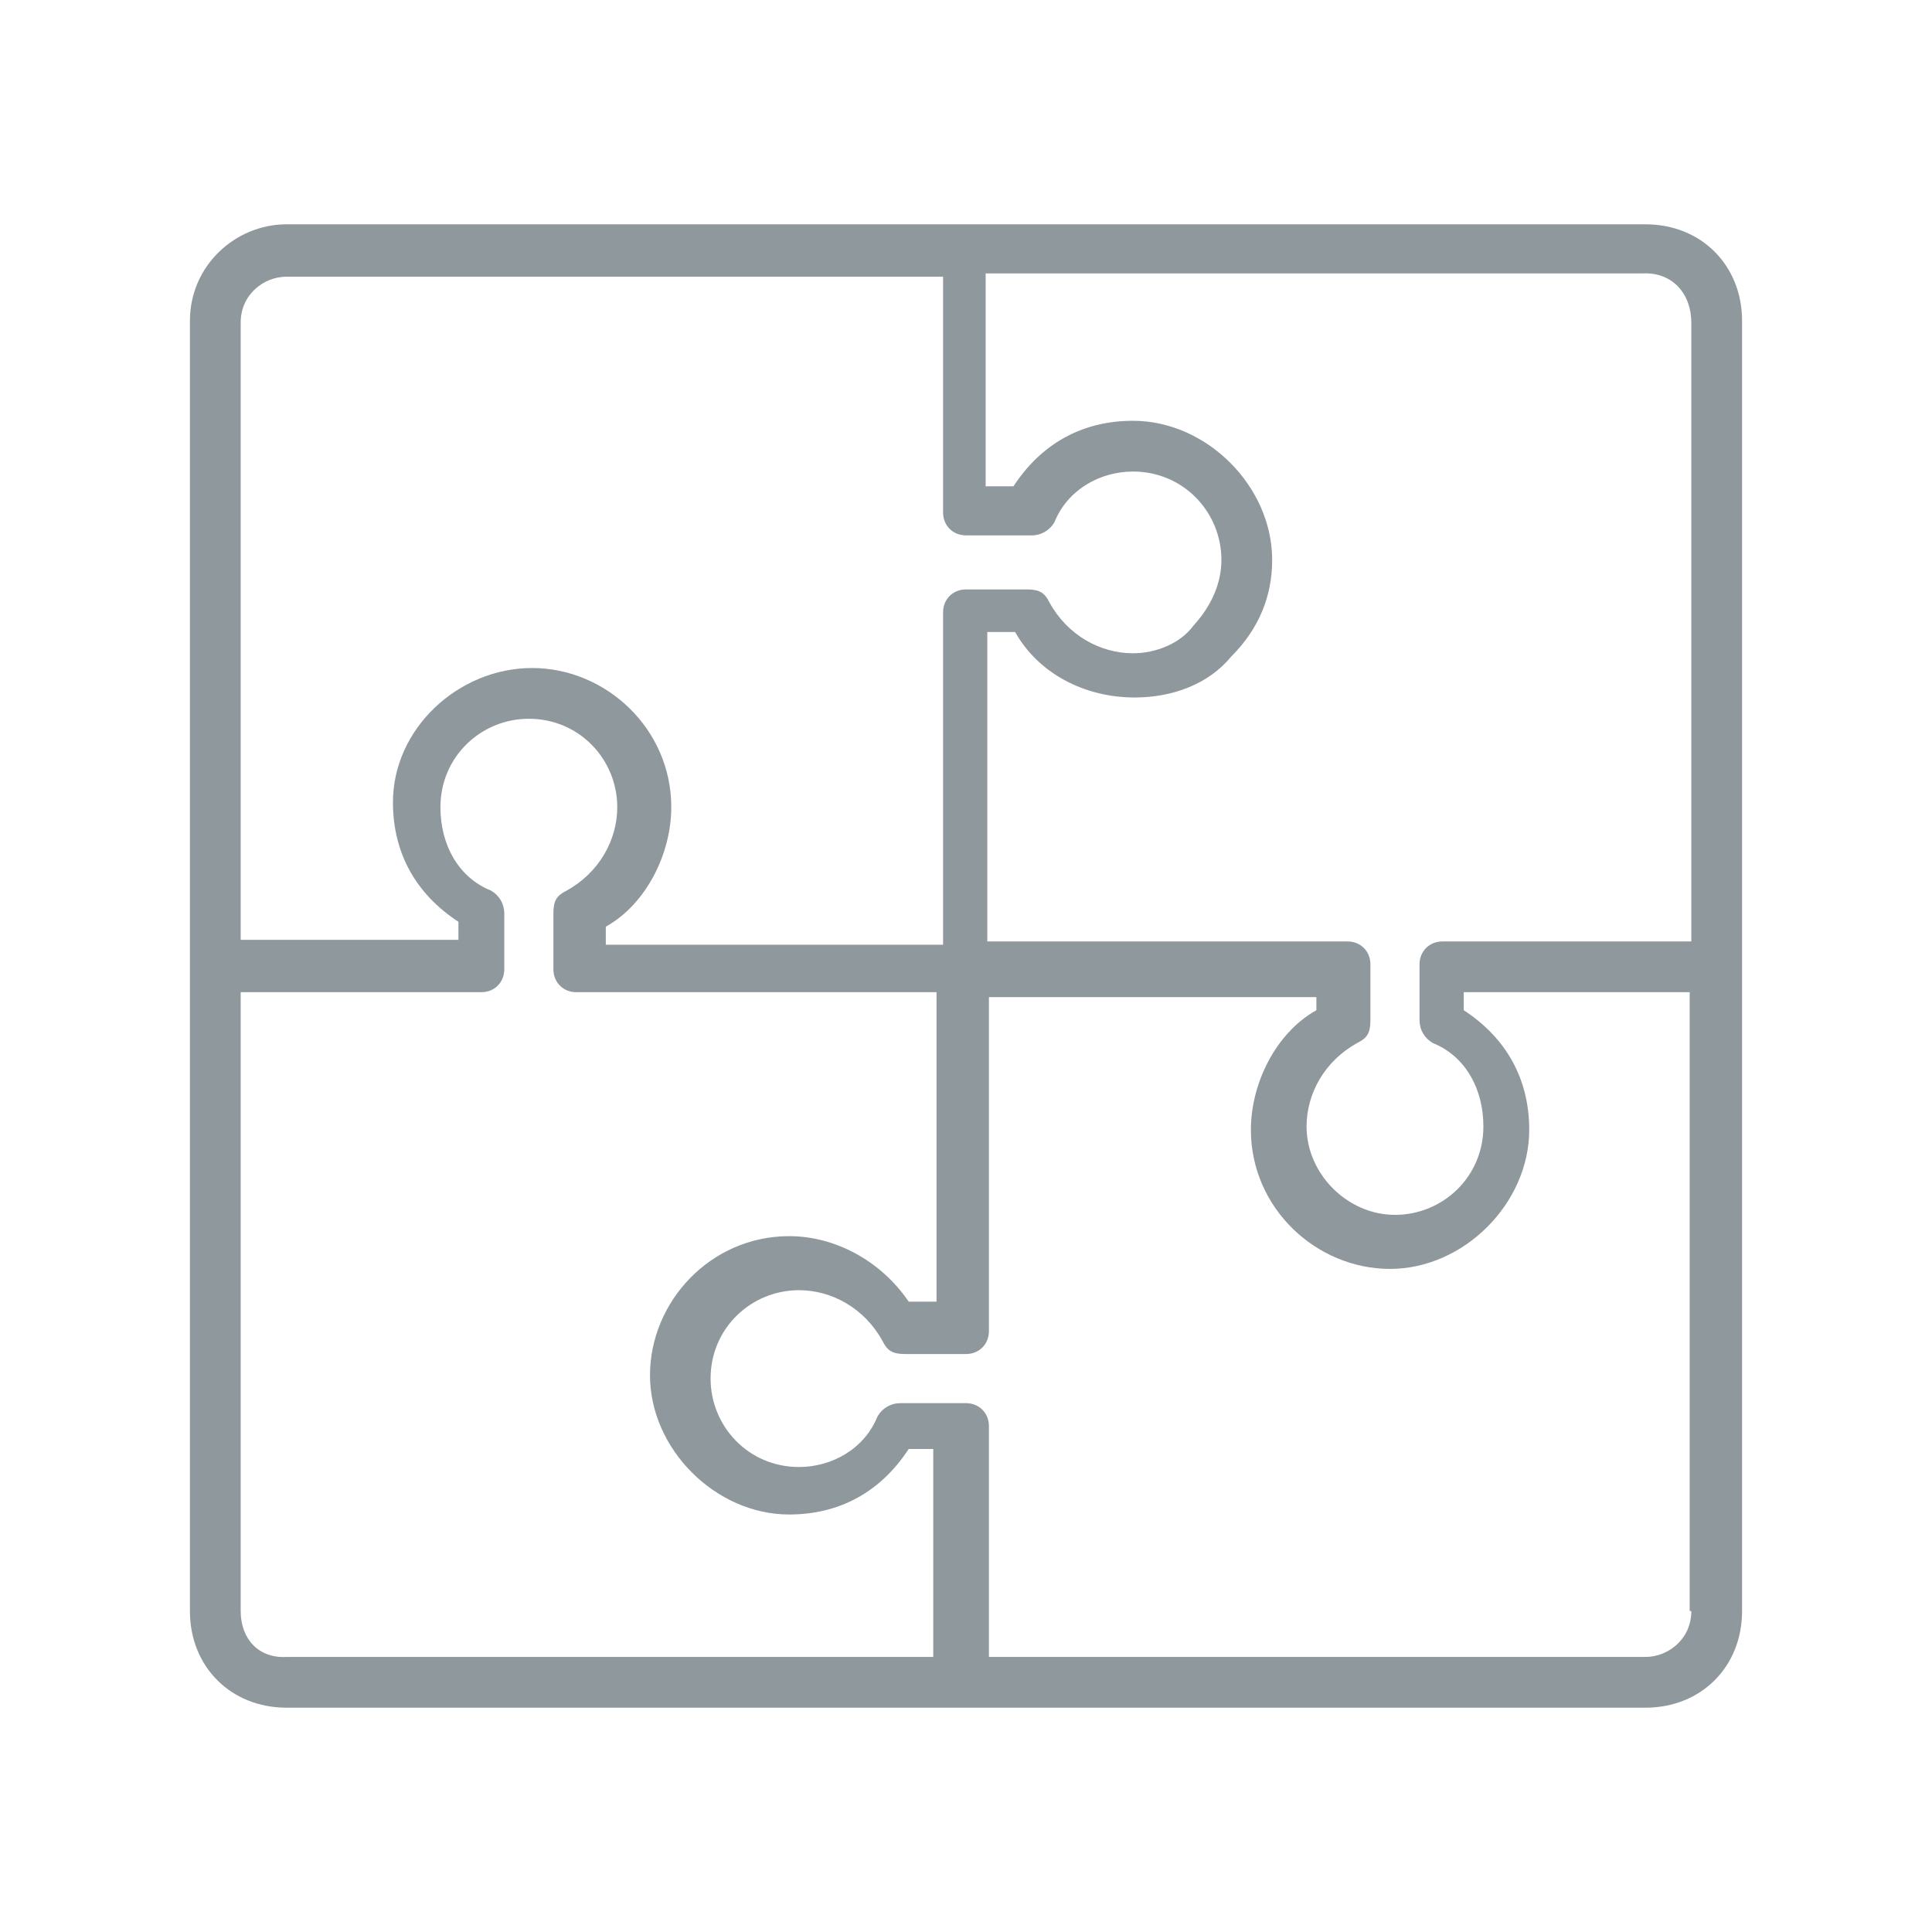 <?xml version="1.0" encoding="utf-8"?>
<!-- Generator: Adobe Illustrator 26.1.0, SVG Export Plug-In . SVG Version: 6.00 Build 0)  -->
<svg version="1.1" id="Layer_1" xmlns="http://www.w3.org/2000/svg" xmlns:xlink="http://www.w3.org/1999/xlink" x="0px" y="0px"
	 viewBox="0 0 118 118" style="enable-background:new 0 0 118 118;" xml:space="preserve">
<style type="text/css">
	.st0{fill:#8F989D;}
</style>
<g>
	<path class="st0" d="M11.6,98.4c0,3.4,2.5,5.9,5.9,5.9c29.1,0,53.9,0,83,0c3.4,0,5.9-2.5,5.9-5.9c0-26.3,0-52.5,0-78.8
		c0-3.4-2.5-5.9-5.9-5.9c-29.1,0-53.9,0-83,0c-3.1,0-5.9,2.5-5.9,5.9C11.6,45.9,11.6,72.2,11.6,98.4z M14.7,98.4V60.6h14.7
		c0.8,0,1.4-0.6,1.4-1.4v-3.4c0-0.6-0.3-1.1-0.8-1.4c-2-0.8-3.1-2.8-3.1-5.1c0-3.1,2.5-5.4,5.4-5.4c3.1,0,5.4,2.5,5.4,5.4
		c0,2-1.1,4-3.1,5.1c-0.6,0.3-0.8,0.6-0.8,1.4v3.4c0,0.8,0.6,1.4,1.4,1.4h22v18.9h-1.7c-1.7-2.5-4.5-4-7.3-4c-4.8,0-8.5,4-8.5,8.5
		c0,4.5,4,8.5,8.5,8.5c3.1,0,5.6-1.4,7.3-4H57v12.7H17.5C15.8,101.3,14.7,100.1,14.7,98.4z M103.3,98.4c0,1.7-1.4,2.8-2.8,2.8H60.4
		V87.1c0-0.8-0.6-1.4-1.4-1.4h-4c-0.6,0-1.1,0.3-1.4,0.8c-0.8,2-2.8,3.1-4.8,3.1c-3.1,0-5.4-2.5-5.4-5.4c0-3.1,2.5-5.4,5.4-5.4
		c2,0,4,1.1,5.1,3.1c0.3,0.6,0.6,0.8,1.4,0.8H59c0.8,0,1.4-0.6,1.4-1.4V60.9h20v0.8c-2.5,1.4-4,4.5-4,7.3c0,4.8,4,8.5,8.5,8.5
		s8.5-4,8.5-8.5c0-3.1-1.4-5.6-4-7.3v-1.1h13.8V98.4L103.3,98.4z M103.3,19.7v37.8H88.1c-0.8,0-1.4,0.6-1.4,1.4v3.4
		c0,0.6,0.3,1.1,0.8,1.4c2,0.8,3.1,2.8,3.1,5.1c0,3.1-2.5,5.4-5.4,5.4s-5.4-2.5-5.4-5.4c0-2,1.1-4,3.1-5.1c0.6-0.3,0.8-0.6,0.8-1.4
		v-3.4c0-0.8-0.6-1.4-1.4-1.4h-22V38.6h1.7c1.4,2.5,4.2,4,7.3,4c2.3,0,4.5-0.8,5.9-2.5c1.7-1.7,2.5-3.7,2.5-5.9c0-4.5-4-8.5-8.5-8.5
		c-3.1,0-5.6,1.4-7.3,4h-1.7v-13h40.1C102.2,16.6,103.3,18,103.3,19.7z M14.7,19.7c0-1.7,1.4-2.8,2.8-2.8h40.1v14.4
		c0,0.8,0.6,1.4,1.4,1.4h4c0.6,0,1.1-0.3,1.4-0.8c0.8-2,2.8-3.1,4.8-3.1c3.1,0,5.4,2.5,5.4,5.4c0,1.4-0.6,2.8-1.7,4
		c-0.8,1.1-2.3,1.7-3.7,1.7c-2,0-4-1.1-5.1-3.1c-0.3-0.6-0.6-0.8-1.4-0.8H59c-0.8,0-1.4,0.6-1.4,1.4v20.3H37v-1.1
		c2.5-1.4,4-4.5,4-7.3c0-4.8-4-8.5-8.5-8.5S24,44.5,24,49c0,3.1,1.4,5.6,4,7.3v1.1H14.7L14.7,19.7L14.7,19.7z"/>
</g>
</svg>
